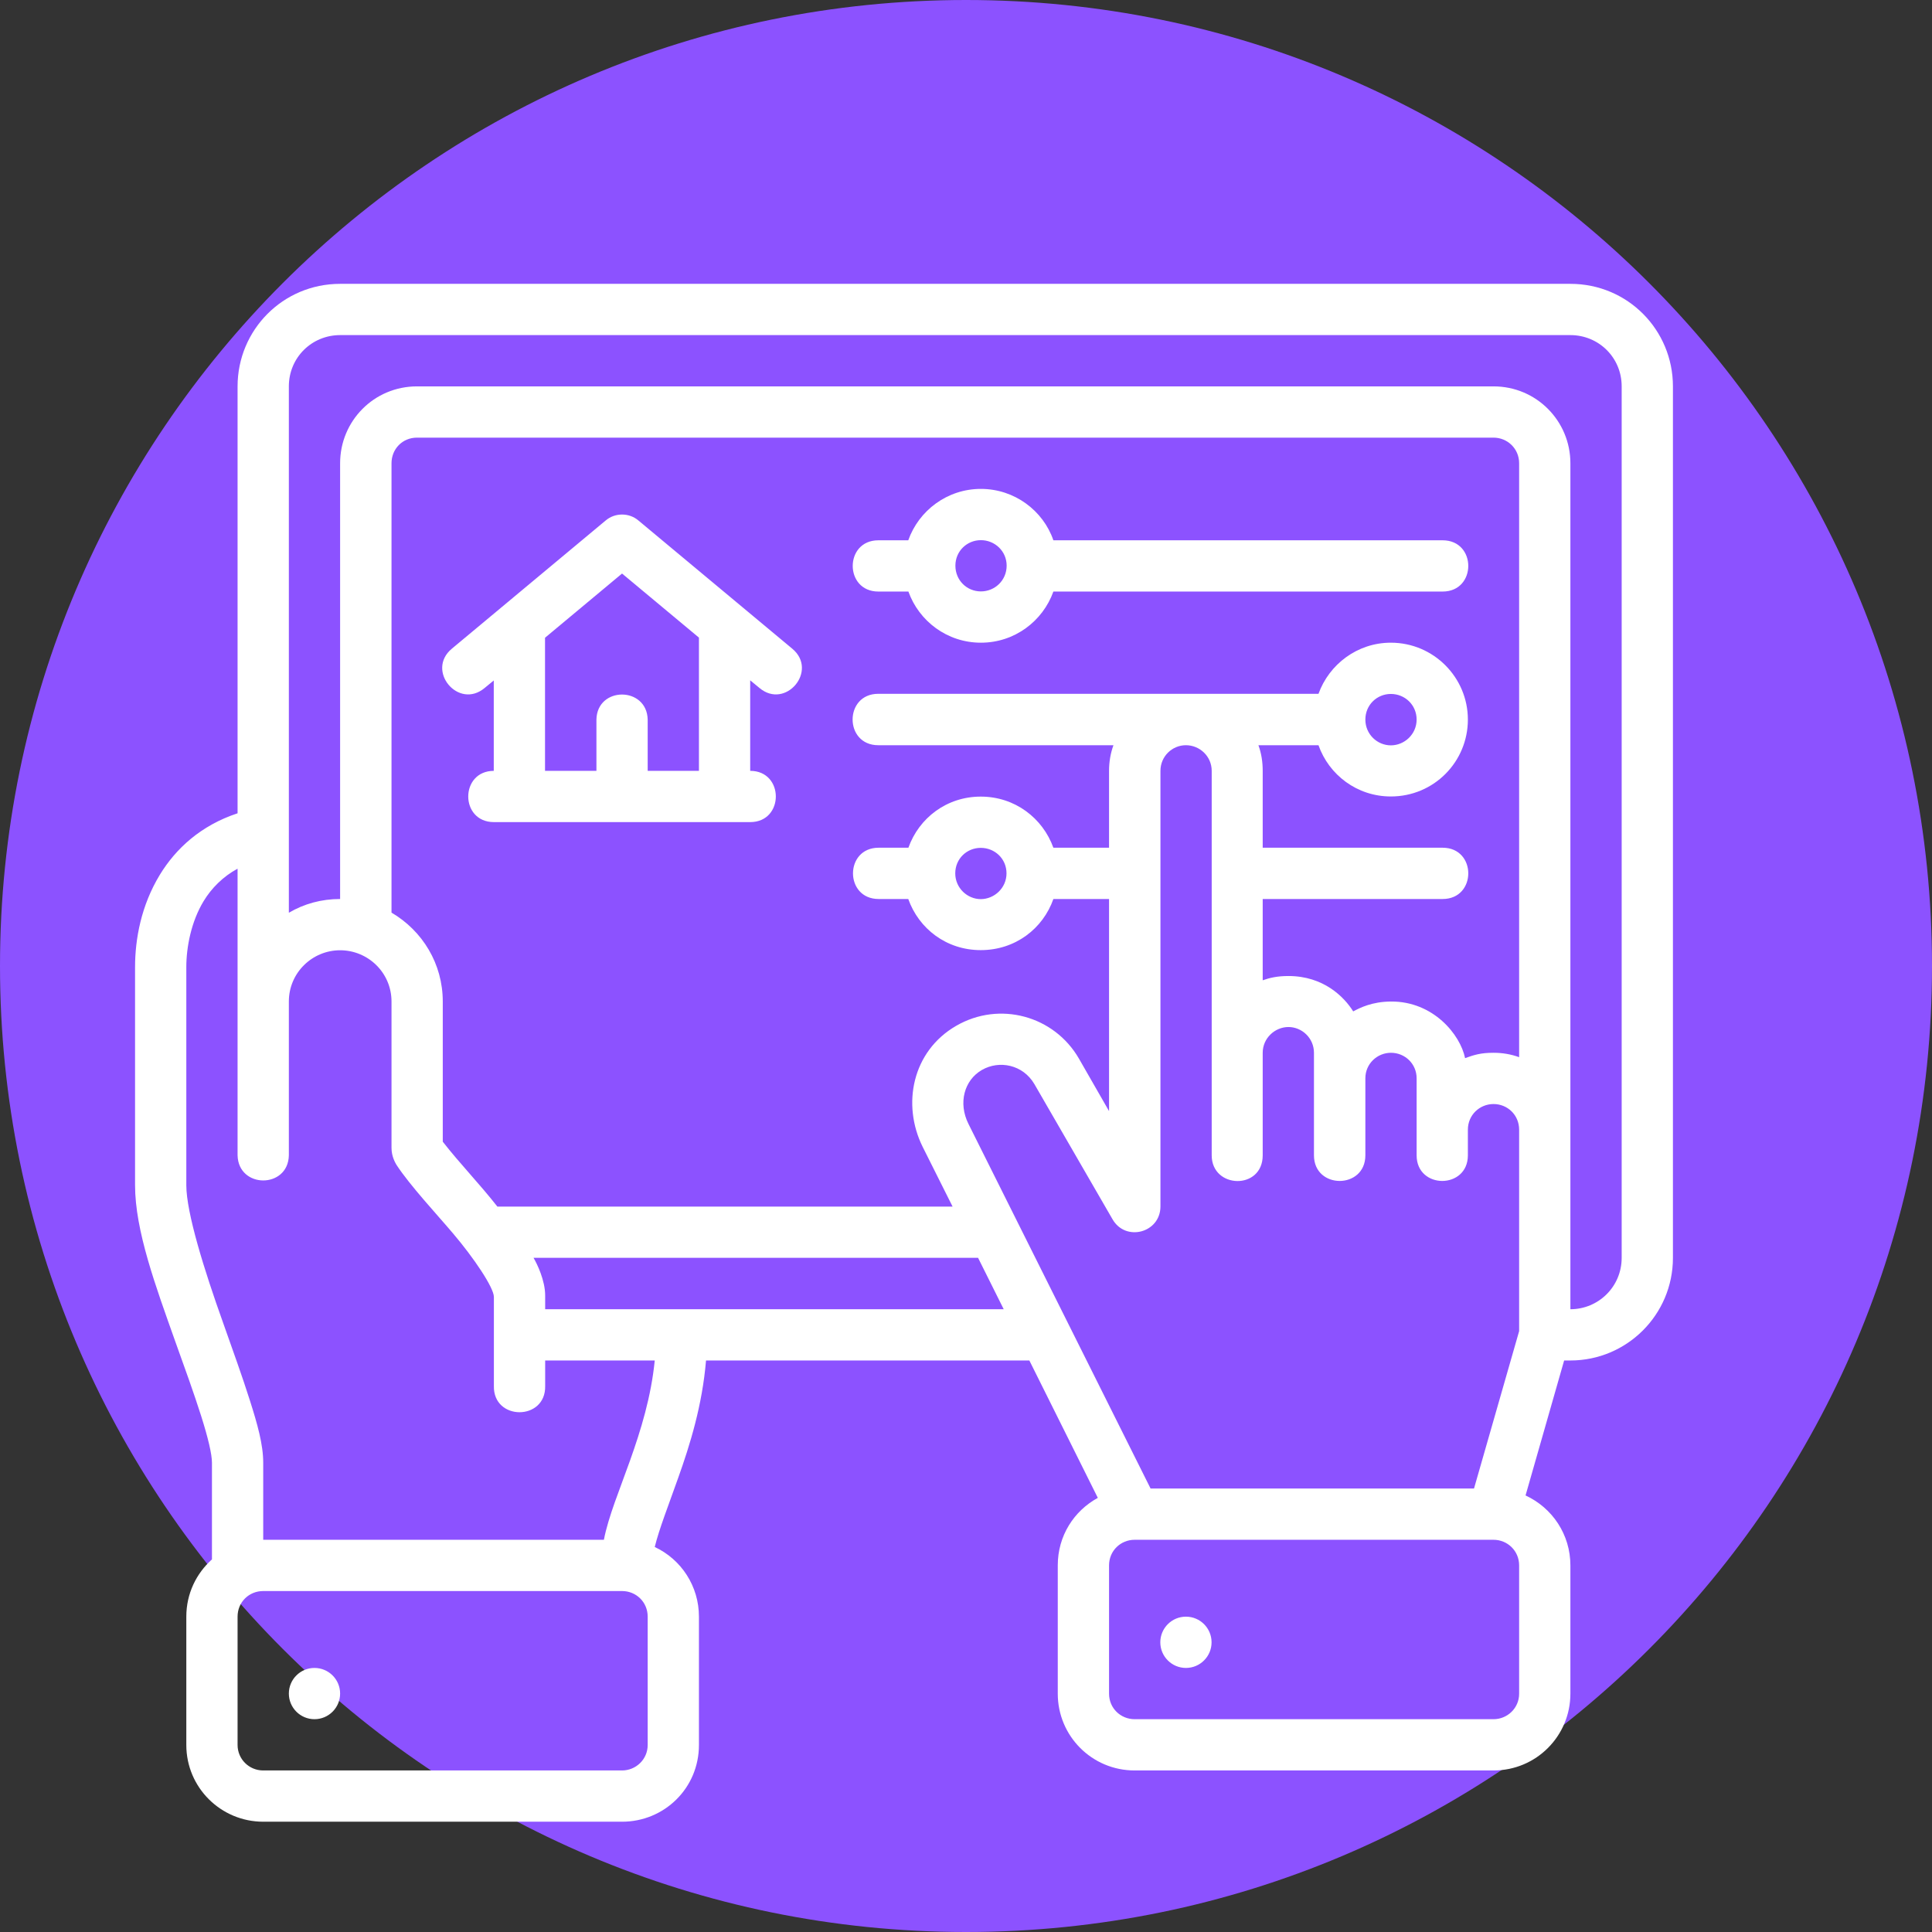<svg xmlns="http://www.w3.org/2000/svg" xmlns:xlink="http://www.w3.org/1999/xlink" width="500" zoomAndPan="magnify" viewBox="0 0 375 375" height="500" preserveAspectRatio="xMidYMid meet"><rect x="0" y="0" width="375" height="375" fill="#333333" stroke="none"/><defs><clipPath id="9465ed6d22"><path d="M 187.5 0 C 83.945 0 0 83.945 0 187.5 C 0 291.055 83.945 375 187.5 375 C 291.055 375 375 291.055 375 187.5 C 375 83.945 291.055 0 187.5 0 Z M 187.5 0 "></path></clipPath><clipPath id="cdfa8562ab"><path d="M 26.215 55.094 L 324.715 55.094 L 324.715 353.594 L 26.215 353.594 Z M 26.215 55.094 "></path></clipPath></defs><g id="f6791dfd87"><g clip-rule="nonzero" clip-path="url(#9465ed6d22)"><rect x="0" width="375" y="0" height="375" style="fill:#8c52ff;fill-opacity:1;stroke:none;"></rect></g><g clip-rule="nonzero" clip-path="url(#cdfa8562ab)"><path style=" stroke:none;fill-rule:nonzero;fill:#ffffff;fill-opacity:1;" d="M 66.016 55.094 C 54.898 55.094 46.113 64.059 46.113 74.996 L 46.113 157.859 C 38.965 160.219 34.117 164.727 31.035 169.777 C 27.406 175.738 26.215 182.242 26.215 187.711 L 26.215 230.051 C 26.215 238.859 30.23 249.691 33.961 260.211 C 35.855 265.469 37.691 270.574 39.039 274.824 C 40.387 279.074 41.141 282.262 41.141 283.918 L 41.141 302.68 C 38.109 305.398 36.164 309.312 36.164 313.793 L 36.164 338.695 C 36.164 346.988 42.902 353.594 51.09 353.594 L 120.738 353.594 C 128.926 353.594 135.664 347.09 135.664 338.695 L 135.664 313.793 C 135.664 307.887 132.242 302.68 127.086 300.27 C 127.918 296.848 129.703 292.312 131.648 286.82 C 133.93 280.422 136.312 272.777 137.039 264.07 L 199.797 264.07 L 213.086 290.734 C 208.449 293.273 205.312 298.094 205.312 303.844 L 205.312 328.746 C 205.312 336.934 211.922 343.645 220.238 343.645 L 289.891 343.645 C 298.207 343.645 304.812 336.934 304.812 328.746 L 304.812 303.844 C 304.812 297.859 301.316 292.676 296.109 290.266 L 303.598 264.07 L 304.812 264.07 C 315.75 264.07 324.715 255.207 324.715 244.145 L 324.715 74.996 C 324.715 64.059 315.957 55.094 304.812 55.094 Z M 66.016 65.043 L 304.812 65.043 C 310.309 65.043 314.766 69.398 314.766 74.996 L 314.766 244.145 C 314.766 249.742 310.254 254.121 304.812 254.121 L 304.812 89.918 C 304.812 81.73 298.234 74.996 289.891 74.996 L 80.941 74.996 C 72.57 74.996 66.016 81.73 66.016 89.918 L 66.016 174.496 C 62.387 174.496 59.02 175.426 56.066 177.164 L 56.066 74.996 C 56.066 69.398 60.52 65.043 66.016 65.043 Z M 80.941 84.945 L 289.891 84.945 C 292.586 84.945 294.863 87.07 294.863 89.918 L 294.863 205.199 C 293.285 204.629 291.652 204.344 289.891 204.344 C 287.43 204.344 286.184 204.734 284.371 205.383 C 283.438 200.793 278.176 194.344 269.988 194.395 C 266.285 194.422 263.977 195.613 262.656 196.312 C 260.922 193.516 256.902 189.445 250.09 189.445 C 247.859 189.445 246.41 189.809 245.09 190.273 L 245.09 174.496 L 280.016 174.496 C 286.652 174.496 286.652 164.543 280.016 164.543 L 245.09 164.543 L 245.09 149.621 C 245.09 147.859 244.828 146.199 244.258 144.645 L 255.918 144.645 C 257.941 150.398 263.406 154.594 269.965 154.594 C 278.332 154.594 284.914 147.859 284.914 139.668 C 284.914 131.48 278.254 124.746 269.965 124.746 C 263.461 124.746 257.992 128.941 255.918 134.668 L 170.465 134.668 C 163.832 134.668 163.832 144.645 170.465 144.645 L 216.121 144.645 C 215.551 146.199 215.266 147.883 215.266 149.621 L 215.266 164.543 L 204.461 164.543 C 202.387 158.793 196.996 154.621 190.363 154.621 C 183.73 154.621 178.367 158.793 176.32 164.543 L 170.543 164.543 C 163.906 164.543 163.906 174.496 170.543 174.496 L 176.293 174.496 C 178.34 180.246 183.68 184.418 190.363 184.418 C 197.074 184.418 202.438 180.246 204.461 174.496 L 215.266 174.496 L 215.266 215.668 L 209.41 205.457 C 204.613 197.168 194.016 194.238 185.598 199.109 C 177.07 204.035 175 214.371 179.094 222.613 L 184.895 234.195 L 96.539 234.195 C 92.91 229.582 89.336 225.953 85.941 221.602 L 85.941 194.395 C 85.941 187.086 82.027 180.688 75.992 177.137 L 75.992 89.918 C 75.992 87.172 78.09 84.945 80.941 84.945 Z M 190.391 94.895 C 183.859 94.895 178.34 99.094 176.293 104.871 L 170.488 104.871 C 163.855 104.871 163.855 114.82 170.488 114.82 L 176.32 114.82 C 178.367 120.547 183.832 124.746 190.391 124.746 C 196.945 124.746 202.414 120.547 204.461 114.82 L 280.016 114.82 C 286.652 114.82 286.652 104.871 280.016 104.871 L 204.461 104.871 C 202.488 99.117 196.918 94.895 190.391 94.895 Z M 120.738 99.871 C 119.547 99.871 118.434 100.285 117.551 101.035 L 87.703 125.91 C 82.598 130.16 88.996 137.805 94.078 133.527 L 95.84 132.078 L 95.84 149.621 C 89.23 149.645 89.23 159.57 95.863 159.57 L 145.613 159.57 C 152.246 159.57 152.246 149.621 145.613 149.621 L 145.613 132.051 L 147.402 133.527 C 152.48 137.805 158.883 130.16 153.777 125.91 L 123.926 101.035 C 123.047 100.285 121.93 99.871 120.738 99.871 Z M 190.391 104.844 C 193.086 104.844 195.391 106.969 195.391 109.793 C 195.391 112.645 193.109 114.793 190.391 114.793 C 187.668 114.793 185.441 112.645 185.441 109.793 C 185.441 106.969 187.695 104.844 190.391 104.844 Z M 120.738 111.324 L 135.664 123.762 L 135.664 149.621 L 125.715 149.621 L 125.715 139.668 C 125.559 133.191 115.895 133.191 115.766 139.668 L 115.766 149.621 L 105.789 149.621 L 105.789 123.785 Z M 269.965 134.695 C 272.684 134.695 274.965 136.82 274.965 139.668 C 274.965 142.52 272.605 144.672 269.965 144.672 C 267.32 144.672 265.016 142.52 265.016 139.668 C 265.016 136.82 267.27 134.695 269.965 134.695 Z M 230.188 144.645 C 232.859 144.645 235.191 146.797 235.191 149.621 L 235.191 224.246 C 235.191 230.773 245.09 231.035 245.09 224.246 L 245.09 204.344 C 245.09 201.496 247.473 199.344 250.09 199.344 C 252.707 199.344 255.039 201.496 255.039 204.344 L 255.039 224.246 C 255.039 230.879 265.016 230.879 265.016 224.246 L 265.016 209.293 C 265.016 206.469 267.32 204.344 269.988 204.344 C 272.684 204.344 274.965 206.469 274.965 209.293 L 274.965 224.246 C 274.965 230.879 284.914 230.879 284.914 224.246 L 284.914 219.27 C 284.914 216.418 287.195 214.293 289.891 214.293 C 292.609 214.293 294.863 216.418 294.863 219.27 L 294.863 258.371 L 286.105 288.918 L 223.324 288.918 L 187.98 218.156 C 185.934 214.062 187.176 209.656 190.57 207.688 C 193.965 205.719 198.578 206.652 200.781 210.434 L 215.938 236.656 C 218.477 241.086 225.215 239.301 225.242 234.195 L 225.242 149.621 C 225.242 146.797 227.52 144.645 230.188 144.645 Z M 190.363 164.57 C 193.086 164.57 195.363 166.668 195.363 169.52 C 195.363 172.371 192.98 174.52 190.363 174.52 C 187.773 174.52 185.414 172.371 185.414 169.52 C 185.414 166.668 187.668 164.57 190.363 164.57 Z M 46.113 168.613 L 46.113 224.246 C 46.27 230.75 55.934 230.75 56.066 224.246 L 56.066 194.395 C 56.066 188.797 60.625 184.445 66.016 184.445 C 71.43 184.445 75.992 188.797 75.992 194.395 L 75.992 222.793 C 75.992 224.504 76.742 225.723 76.949 226.086 C 79.566 230.102 84.98 235.906 87.91 239.379 C 91.926 244.094 95.863 249.922 95.863 251.738 L 95.863 269.02 C 95.711 275.809 105.969 275.809 105.816 269.02 L 105.816 264.07 L 127.086 264.07 C 126.387 271.117 124.395 277.57 122.293 283.477 C 120.324 289.023 118.07 294.414 117.215 298.871 L 51.09 298.871 L 51.09 283.918 C 51.09 280.344 49.949 276.379 48.5 271.816 C 47.047 267.23 45.184 262.074 43.344 256.867 C 39.609 246.449 36.164 235.359 36.164 230.051 L 36.164 187.711 C 36.164 183.797 37.125 178.875 39.508 174.934 C 41.035 172.395 43.316 170.117 46.113 168.613 Z M 103.559 244.145 L 189.844 244.145 L 194.82 254.121 L 105.816 254.121 L 105.816 251.453 C 105.816 248.523 104.234 245.285 103.559 244.145 Z M 220.238 298.871 L 289.891 298.871 C 292.586 298.871 294.863 300.996 294.863 303.844 L 294.863 328.746 C 294.863 331.57 292.559 333.695 289.891 333.695 L 220.238 333.695 C 217.52 333.695 215.266 331.57 215.266 328.746 L 215.266 303.844 C 215.266 300.996 217.52 298.871 220.238 298.871 Z M 51.09 308.82 L 120.738 308.82 C 123.461 308.82 125.715 310.945 125.715 313.793 L 125.715 338.695 C 125.715 341.52 123.41 343.645 120.738 343.645 L 51.09 343.645 C 48.316 343.645 46.113 341.418 46.113 338.695 L 46.113 313.793 C 46.113 310.945 48.344 308.82 51.09 308.82 Z M 230.188 313.793 C 227.441 313.793 225.215 316.023 225.215 318.77 C 225.215 321.516 227.441 323.746 230.188 323.746 C 232.938 323.746 235.164 321.516 235.164 318.77 C 235.164 316.023 232.938 313.793 230.188 313.793 Z M 61.039 323.746 C 58.293 323.746 56.066 325.973 56.066 328.719 C 56.066 331.465 58.293 333.695 61.039 333.695 C 63.785 333.695 66.016 331.465 66.016 328.719 C 66.016 325.973 63.785 323.746 61.039 323.746 "></path></g></g></svg>